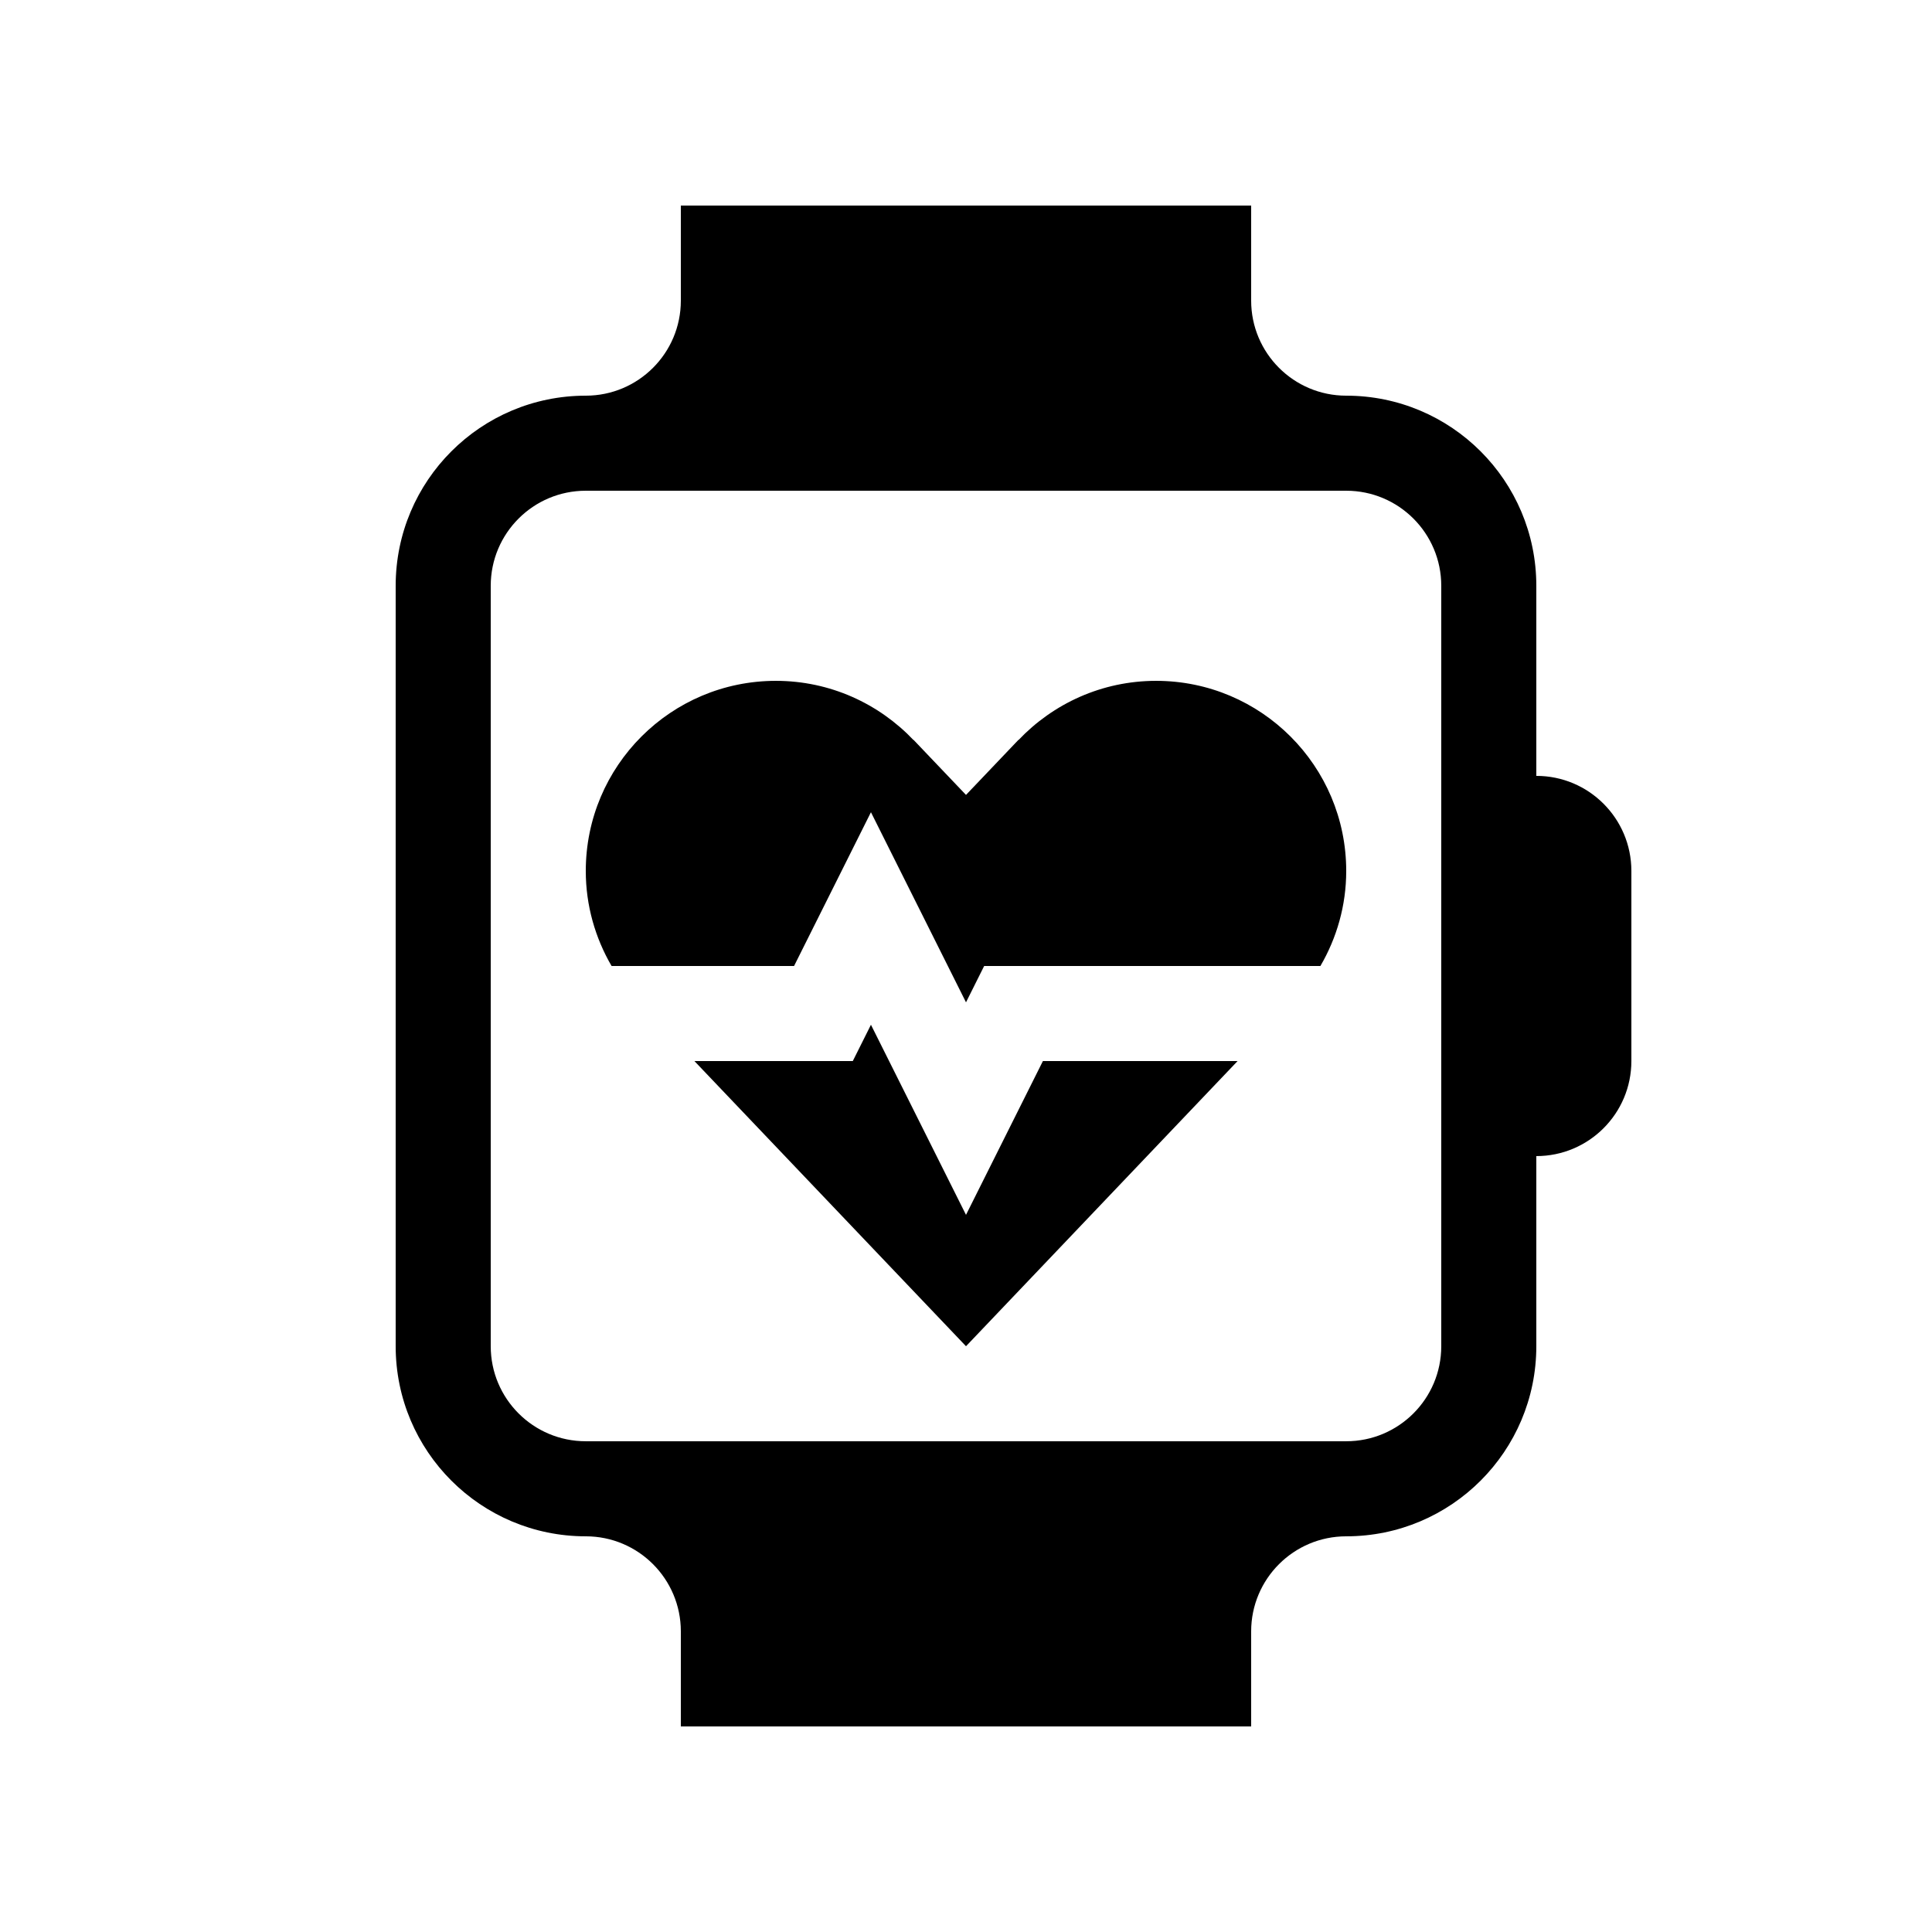 <?xml version="1.0" encoding="UTF-8"?>
<!-- Uploaded to: SVG Repo, www.svgrepo.com, Generator: SVG Repo Mixer Tools -->
<svg fill="#000000" width="800px" height="800px" version="1.1" viewBox="144 144 512 512" xmlns="http://www.w3.org/2000/svg">
 <g>
  <path d="m450.38 324.43c-14.363 0-27.297 6.043-36.469 15.691l-0.016-0.047-13.895 14.586-13.898-14.586-0.012 0.047c-9.176-9.648-22.109-15.691-36.473-15.691-27.824 0-50.379 22.559-50.379 50.383 0 9.199 2.523 17.777 6.84 25.191h48.352l20.379-40.758 25.191 50.379 4.809-9.621h89.109c4.32-7.414 6.844-15.992 6.844-25.191 0-27.824-22.559-50.383-50.383-50.383z"/>
  <path d="m420.38 425.19-20.379 40.758-25.191-50.379-4.812 9.621h-41.973l71.977 75.574 71.973-75.574z"/>
  <path d="m551.14 349.62v-50.379c0-27.828-22.555-50.383-50.379-50.383-13.91 0-25.191-11.281-25.191-25.191v-25.188h-151.14v25.188c0 13.91-11.277 25.191-25.188 25.191-27.828 0-50.383 22.555-50.383 50.383v201.52c0 27.824 22.555 50.379 50.383 50.379 13.91 0 25.188 11.281 25.188 25.191v25.191h151.14v-25.191c0-13.91 11.281-25.191 25.191-25.191 27.824 0 50.379-22.555 50.379-50.379v-50.383c13.91 0 25.191-11.281 25.191-25.191v-50.379c0-13.91-11.281-25.191-25.191-25.191zm-25.191 151.14c0 13.91-11.277 25.188-25.188 25.188h-201.52c-13.91 0-25.191-11.277-25.191-25.188v-201.52c0-13.91 11.281-25.191 25.191-25.191h201.52c13.91 0 25.188 11.281 25.188 25.191z"/>
 </g>
</svg>